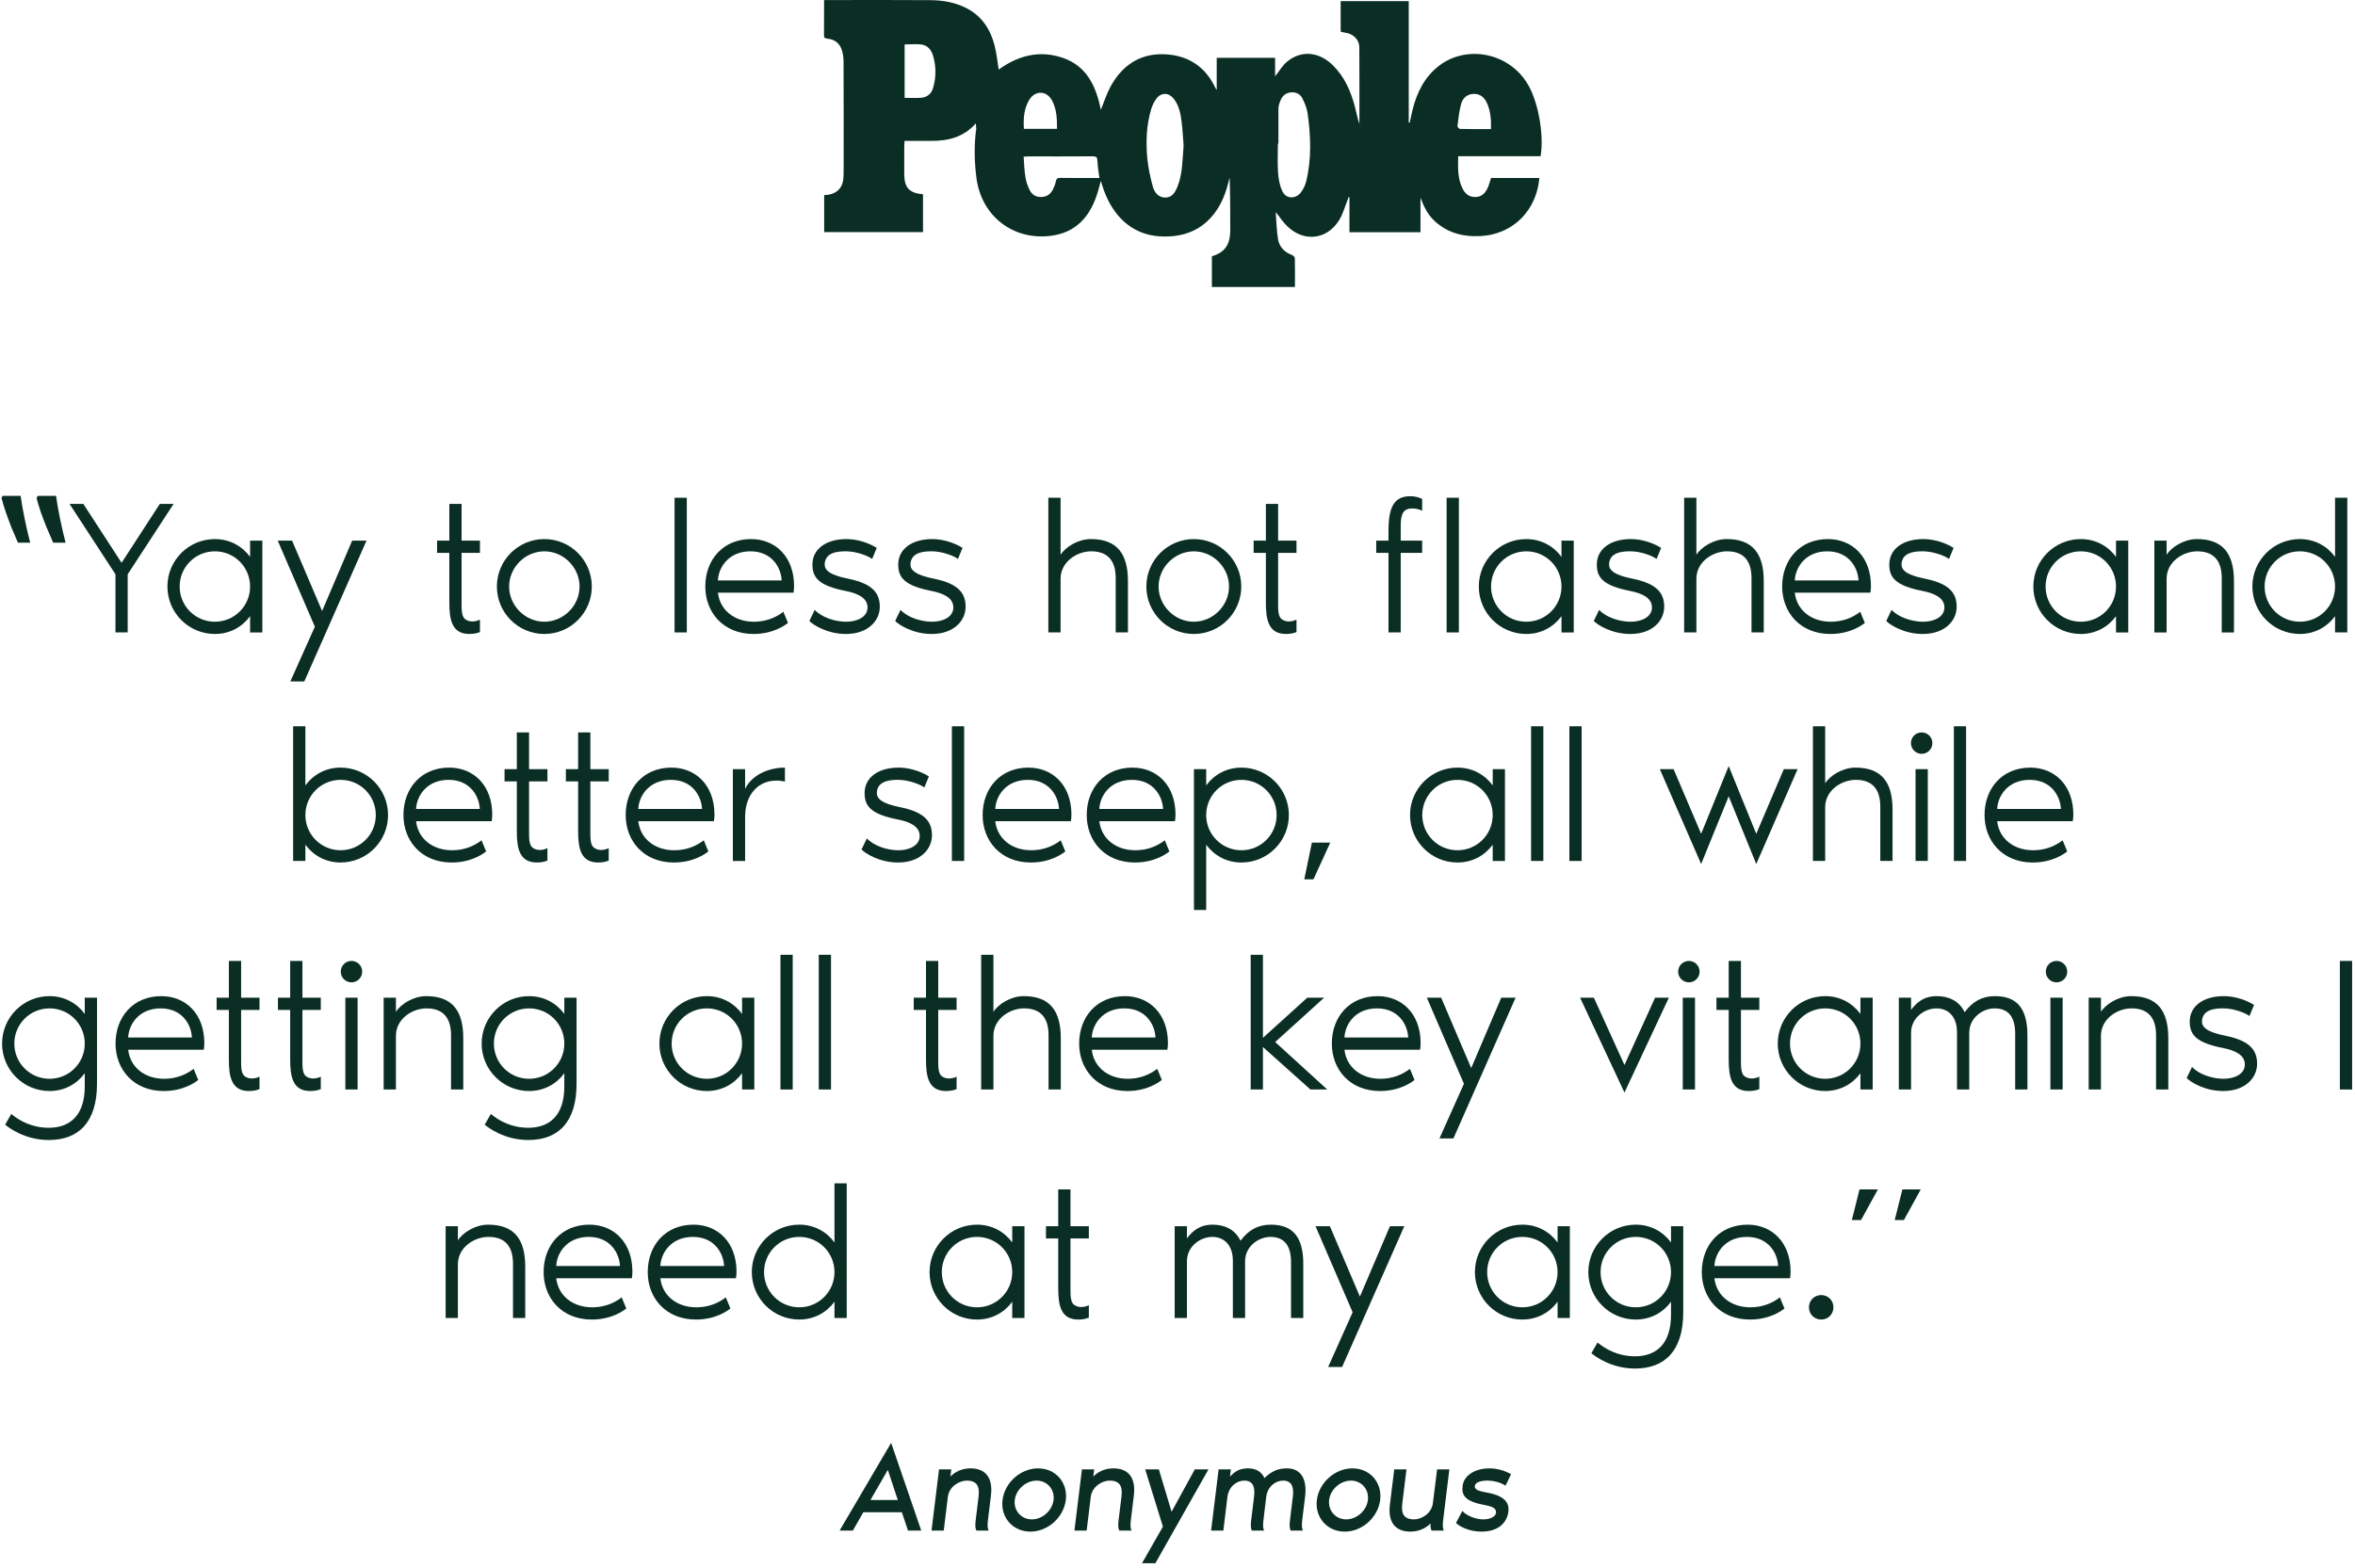 <?xml version="1.0" encoding="utf-8"?>
<svg xmlns="http://www.w3.org/2000/svg" width="443" height="295" viewBox="0 0 443 295" fill="none">
<path d="M183.58 23.212C181.218 25.848 178.333 26.524 175.195 26.507C173.542 26.507 171.888 26.507 170.151 26.507C170.134 26.946 170.1 27.301 170.1 27.656C170.1 29.38 170.083 31.086 170.1 32.81C170.134 35.345 171.028 36.308 173.626 36.561C173.626 38.893 173.626 41.242 173.626 43.675C167.468 43.675 161.277 43.675 155.035 43.675C155.035 41.377 155.035 39.079 155.035 36.713C155.321 36.68 155.608 36.68 155.912 36.629C157.548 36.325 158.527 35.243 158.645 33.57C158.695 32.878 158.695 32.168 158.695 31.458C158.695 24.834 158.712 18.227 158.679 11.603C158.679 10.876 158.577 10.133 158.375 9.457C157.97 8.156 157.025 7.412 155.659 7.277C155.237 7.226 154.984 7.159 155.001 6.652C155.018 4.489 155.018 2.326 155.018 0.011C155.355 0.011 155.642 0.011 155.946 0.011C162.306 0.011 168.649 -0.023 175.009 0.028C177.405 0.045 179.75 0.45 181.926 1.599C185.284 3.391 186.751 6.415 187.393 9.964C187.578 10.978 187.696 11.992 187.865 13.09C191.577 10.403 195.592 9.406 199.911 10.876C204.449 12.431 206.187 16.233 207.081 20.66C207.671 19.19 208.127 17.788 208.802 16.486C210.893 12.515 214.183 10.133 218.705 10.2C223.091 10.268 226.583 12.262 228.557 16.402C228.608 16.52 228.692 16.622 228.878 16.943C228.878 14.78 228.878 12.87 228.878 10.876C232.556 10.876 236.166 10.876 239.861 10.876C239.861 12.11 239.861 13.327 239.861 14.357C240.586 13.462 241.227 12.33 242.155 11.569C244.821 9.389 248.178 9.727 250.793 12.347C252.969 14.526 254.133 17.247 254.892 20.17C255.162 21.218 255.365 22.282 255.719 23.313C255.719 18.514 255.736 13.698 255.702 8.899C255.702 7.649 254.808 6.601 253.576 6.263C253.155 6.145 252.699 6.094 252.227 5.993C252.21 5.824 252.193 5.655 252.193 5.503C252.193 3.762 252.193 2.022 252.193 0.214C256.461 0.214 260.679 0.214 264.998 0.214C264.998 7.852 264.998 15.456 264.998 23.06C265.065 23.06 265.116 23.077 265.183 23.077C265.352 22.316 265.504 21.539 265.69 20.779C266.499 17.45 267.95 14.476 270.734 12.347C275.947 8.359 284.231 9.846 287.689 16.385C289.444 19.697 290.456 25.561 289.798 29.397C284.669 29.397 279.524 29.397 274.294 29.397C274.26 31.543 274.176 33.553 275.103 35.446C275.593 36.443 276.318 37.085 277.533 37.068C278.731 37.051 279.372 36.342 279.827 35.395C280.114 34.787 280.266 34.145 280.485 33.486C283.471 33.486 286.441 33.486 289.562 33.486C289.494 34.01 289.46 34.5 289.359 34.973C288.279 40.397 284.045 44.115 278.545 44.419C275.12 44.605 272.016 43.777 269.536 41.259C268.406 40.11 267.782 38.691 267.208 37.203C267.208 39.349 267.208 41.495 267.208 43.692C262.737 43.692 258.334 43.692 253.846 43.692C253.846 41.479 253.846 39.299 253.846 37.119C253.796 37.102 253.728 37.102 253.678 37.085C253.627 37.237 253.576 37.389 253.526 37.541C252.986 38.859 252.632 40.296 251.872 41.479C249.561 45.145 245.242 45.585 242.138 42.56C241.345 41.8 240.738 40.837 239.979 39.907C240.114 41.614 240.13 43.354 240.417 45.027C240.653 46.464 241.632 47.461 243.032 47.984C243.268 48.069 243.572 48.356 243.572 48.559C243.623 50.35 243.589 52.158 243.589 54C238.359 54 233.197 54 227.967 54C227.967 52.09 227.967 50.164 227.967 48.221C230.733 47.427 231.425 45.602 231.425 43.27C231.425 40.008 231.425 36.73 231.307 33.435C231.24 33.689 231.155 33.925 231.105 34.179C230.598 36.274 229.839 38.268 228.54 40.008C226.027 43.405 222.551 44.655 218.435 44.486C212.597 44.25 208.953 40.161 207.334 34.855C207.266 34.635 207.199 34.432 207.081 34.044C206.794 35.074 206.575 35.987 206.271 36.849C204.871 40.955 202.256 43.743 197.819 44.351C190.598 45.348 184.558 40.634 183.664 33.385C183.276 30.309 183.226 27.234 183.647 24.141C183.614 23.955 183.58 23.702 183.58 23.212ZM222.652 27.386C222.534 25.966 222.467 24.445 222.281 22.942C222.079 21.387 221.792 19.815 220.763 18.548C219.835 17.399 218.435 17.365 217.541 18.548C217.119 19.123 216.781 19.799 216.562 20.491C215.651 23.533 215.533 26.659 215.82 29.768C215.988 31.576 216.376 33.368 216.866 35.125C217.169 36.223 217.929 37.203 219.244 37.17C220.527 37.153 221.083 36.139 221.505 35.091C222.484 32.641 222.416 30.039 222.652 27.386ZM240.485 27.031C240.451 27.031 240.417 27.031 240.384 27.031C240.384 28.856 240.282 30.698 240.417 32.506C240.502 33.706 240.738 34.99 241.261 36.054C241.969 37.474 243.791 37.474 244.736 36.173C245.158 35.598 245.512 34.905 245.681 34.229C246.744 29.971 246.575 25.662 245.985 21.37C245.85 20.39 245.445 19.427 245.006 18.531C244.601 17.703 243.808 17.298 242.83 17.382C241.851 17.483 241.227 18.024 240.873 18.903C240.67 19.393 240.502 19.934 240.485 20.441C240.468 22.637 240.485 24.834 240.485 27.031ZM206.811 33.486C206.659 32.354 206.473 31.34 206.44 30.309C206.423 29.616 206.237 29.397 205.529 29.413C201.513 29.447 197.498 29.43 193.483 29.43C193.213 29.43 192.943 29.464 192.555 29.481C192.656 30.833 192.69 32.1 192.892 33.334C193.027 34.145 193.297 34.973 193.668 35.716C194.09 36.595 194.816 37.102 195.895 37.068C196.925 37.034 197.599 36.544 198.038 35.7C198.291 35.209 198.51 34.669 198.612 34.128C198.713 33.604 198.949 33.469 199.455 33.469C201.176 33.503 202.88 33.486 204.601 33.486C205.309 33.486 206.018 33.486 206.811 33.486ZM170.168 8.359C170.168 11.755 170.168 15.067 170.168 18.413C171.23 18.413 172.243 18.464 173.255 18.396C174.352 18.311 175.178 17.703 175.499 16.622C176.106 14.577 176.123 12.515 175.516 10.471C175.195 9.389 174.503 8.528 173.322 8.376C172.293 8.257 171.247 8.359 170.168 8.359ZM198.831 24.243C198.848 22.367 198.78 20.559 197.903 18.92C196.908 17.044 194.765 16.943 193.635 18.751C192.606 20.424 192.488 22.282 192.606 24.243C194.698 24.243 196.705 24.243 198.831 24.243ZM280.468 24.293C280.519 22.519 280.401 20.914 279.709 19.393C279.237 18.345 278.444 17.636 277.246 17.669C276.031 17.686 275.171 18.413 274.867 19.511C274.479 20.88 274.344 22.316 274.159 23.719C274.142 23.888 274.479 24.26 274.665 24.26C276.571 24.293 278.478 24.293 280.468 24.293Z" fill="#0B2E24"/>
<path d="M279.979 280.897C283.291 281.545 283.915 282.985 283.747 284.401C283.459 286.681 281.683 288.193 278.683 288.193C276.139 288.193 274.363 287.065 273.883 286.561L275.083 284.305C275.875 285.217 277.603 285.865 278.899 285.889C280.363 285.913 281.323 285.361 281.419 284.665C281.515 283.801 280.723 283.465 279.331 283.201C275.659 282.529 274.891 281.425 275.131 279.577C275.371 277.657 277.387 276.289 280.219 276.289C281.251 276.289 282.787 276.553 284.251 277.393L283.195 279.553C282.715 279.169 281.347 278.617 279.931 278.593C278.803 278.569 277.531 278.809 277.435 279.601C277.315 280.465 278.659 280.633 279.979 280.897Z" fill="#0B2E24"/>
<path d="M271.607 288H269.303C269.111 287.64 269.063 287.16 269.111 286.656C268.343 287.424 267.071 288.192 265.295 288.192C262.559 288.192 261.023 286.512 261.455 283.104L262.271 276.48H264.575L263.783 282.912C263.543 284.76 264.047 285.888 266.015 285.888C267.407 285.888 269.303 284.784 269.543 282.816L270.335 276.48H272.639L271.511 285.696C271.415 286.464 271.295 287.424 271.607 288Z" fill="#0B2E24"/>
<path d="M254.414 276.289C257.702 276.289 260.03 278.953 259.622 282.241C259.214 285.529 256.238 288.193 252.95 288.193C249.662 288.193 247.31 285.529 247.718 282.241C248.126 278.953 251.126 276.289 254.414 276.289ZM253.238 285.889C255.23 285.889 257.078 284.233 257.318 282.241C257.558 280.249 256.118 278.593 254.126 278.593C252.134 278.593 250.262 280.249 250.022 282.241C249.782 284.233 251.246 285.889 253.238 285.889Z" fill="#0B2E24"/>
<path d="M245.004 285.697C244.908 286.465 244.788 287.425 245.1 288.001H242.796C242.484 287.425 242.604 286.465 242.7 285.697L243.204 281.569C243.42 279.721 242.94 278.593 241.356 278.593C239.964 278.593 238.428 279.697 238.188 281.665L237.708 285.697C237.612 286.465 237.492 287.425 237.804 288.001H235.5C235.188 287.425 235.308 286.465 235.404 285.697L235.908 281.569C236.124 279.721 235.644 278.593 234.06 278.593C232.668 278.593 231.132 279.697 230.892 281.665L230.124 288.001H227.82L229.236 276.481H231.54L231.372 277.825C232.14 277.057 232.98 276.289 234.78 276.289C236.268 276.289 237.3 276.913 237.852 278.113C239.244 276.793 240.444 276.289 242.076 276.289C244.62 276.289 245.916 278.161 245.508 281.569L245.004 285.697Z" fill="#0B2E24"/>
<path d="M224.756 276.48H227.324L217.34 294.144H214.82L218.756 287.256L215.42 276.48H217.988L220.388 284.448L224.756 276.48Z" fill="#0B2E24"/>
<path d="M212.765 285.697C212.669 286.465 212.549 287.425 212.861 288.001H210.557C210.245 287.425 210.365 286.465 210.461 285.697L210.965 281.569C211.181 279.721 210.701 278.593 208.733 278.593C207.341 278.593 205.421 279.697 205.181 281.665L204.413 288.001H202.109L203.525 276.481H205.829L205.661 277.825C206.429 277.057 207.653 276.289 209.453 276.289C212.189 276.289 213.701 277.969 213.293 281.377L212.765 285.697Z" fill="#0B2E24"/>
<path d="M195.281 276.289C198.569 276.289 200.897 278.953 200.489 282.241C200.081 285.529 197.105 288.193 193.817 288.193C190.529 288.193 188.177 285.529 188.585 282.241C188.993 278.953 191.993 276.289 195.281 276.289ZM194.105 285.889C196.097 285.889 197.945 284.233 198.185 282.241C198.425 280.249 196.985 278.593 194.993 278.593C193.001 278.593 191.129 280.249 190.889 282.241C190.649 284.233 192.113 285.889 194.105 285.889Z" fill="#0B2E24"/>
<path d="M185.883 285.697C185.787 286.465 185.667 287.425 185.979 288.001H183.675C183.363 287.425 183.483 286.465 183.579 285.697L184.083 281.569C184.299 279.721 183.819 278.593 181.851 278.593C180.459 278.593 178.539 279.697 178.299 281.665L177.531 288.001H175.227L176.643 276.481H178.947L178.779 277.825C179.547 277.057 180.771 276.289 182.571 276.289C185.307 276.289 186.819 277.969 186.411 281.377L185.883 285.697Z" fill="#0B2E24"/>
<path d="M170.802 288L169.65 284.544H162.402L160.434 288H157.938L167.634 271.488L173.298 288H170.802ZM163.746 282.24H168.882L167.01 276.576L163.746 282.24Z" fill="#0B2E24"/>
<path d="M348.352 229.569L349.792 223.809H353.248L350.08 229.569H348.352ZM356.416 229.569L357.856 223.809H361.312L358.144 229.569H356.416Z" fill="#0B2E24"/>
<path d="M342.585 248.29C341.289 248.29 340.281 247.282 340.281 245.986C340.281 244.69 341.289 243.682 342.585 243.682C343.881 243.682 344.889 244.69 344.889 245.986C344.889 247.282 343.881 248.29 342.585 248.29Z" fill="#0B2E24"/>
<path d="M336.829 239.29C336.829 239.65 336.793 240.118 336.721 240.514H322.501C322.861 243.79 325.597 245.986 329.269 245.986C331.501 245.986 333.373 245.23 334.813 244.114L335.677 246.202C335.209 246.598 332.941 248.29 329.197 248.29C323.509 248.29 320.125 244.222 320.125 239.362C320.125 234.358 323.437 230.434 328.729 230.434C333.301 230.434 336.829 233.746 336.829 239.29ZM322.501 238.21H334.489C334.381 235.834 332.689 232.738 328.621 232.738C324.517 232.738 322.609 235.762 322.501 238.21Z" fill="#0B2E24"/>
<path d="M314.333 230.722H316.637V246.922C316.637 254.122 313.217 257.506 307.565 257.506C303.101 257.506 300.113 255.238 299.357 254.626L300.509 252.61C302.057 253.87 304.361 255.202 307.565 255.202C311.597 255.202 314.333 252.826 314.333 247.426V244.942C312.857 246.958 310.517 248.29 307.709 248.29C302.777 248.29 298.781 244.294 298.781 239.362C298.781 234.43 302.777 230.434 307.709 230.434C310.517 230.434 312.857 231.766 314.333 233.782V230.722ZM307.709 245.986C311.381 245.986 314.333 243.034 314.333 239.362C314.333 235.69 311.381 232.738 307.709 232.738C304.037 232.738 301.085 235.69 301.085 239.362C301.085 243.034 304.037 245.986 307.709 245.986Z" fill="#0B2E24"/>
<path d="M292.997 230.722H295.301V248.002H292.997V244.942C291.521 246.958 289.181 248.29 286.373 248.29C281.441 248.29 277.445 244.294 277.445 239.362C277.445 234.43 281.441 230.434 286.373 230.434C289.181 230.434 291.521 231.766 292.997 233.782V230.722ZM286.373 245.986C290.045 245.986 292.997 243.034 292.997 239.362C292.997 235.69 290.045 232.738 286.373 232.738C282.701 232.738 279.749 235.69 279.749 239.362C279.749 243.034 282.701 245.986 286.373 245.986Z" fill="#0B2E24"/>
<path d="M261.465 230.721H264.165L252.465 257.217H249.837L254.445 246.921L247.461 230.721H250.161L255.813 243.969L261.465 230.721Z" fill="#0B2E24"/>
<path d="M239.041 230.434C242.857 230.434 245.161 232.378 245.161 237.778V248.002H242.857V237.49C242.857 234.43 241.633 232.738 238.969 232.738C236.881 232.738 234.217 234.394 234.217 237.346V248.002H231.913V237.202C231.913 234.43 230.401 232.738 228.025 232.738C225.937 232.738 223.273 234.394 223.273 237.346V248.002H220.969V230.722H223.273V233.026C224.137 231.874 225.469 230.434 228.097 230.434C230.329 230.434 232.309 231.298 233.353 233.458C234.829 231.478 236.593 230.434 239.041 230.434Z" fill="#0B2E24"/>
<path d="M199.062 242.349V233.025H196.758V230.721H199.062V223.809H201.366V230.721H204.822V233.025H201.366V242.529C201.366 243.753 201.366 245.013 202.05 245.517C202.878 246.129 204.03 245.985 204.822 245.589V247.929C204.354 248.109 203.814 248.289 202.842 248.289C199.566 248.289 199.062 245.661 199.062 242.349Z" fill="#0B2E24"/>
<path d="M190.411 230.722H192.715V248.002H190.411V244.942C188.935 246.958 186.595 248.29 183.787 248.29C178.855 248.29 174.859 244.294 174.859 239.362C174.859 234.43 178.855 230.434 183.787 230.434C186.595 230.434 188.935 231.766 190.411 233.782V230.722ZM183.787 245.986C187.459 245.986 190.411 243.034 190.411 239.362C190.411 235.69 187.459 232.738 183.787 232.738C180.115 232.738 177.163 235.69 177.163 239.362C177.163 243.034 180.115 245.986 183.787 245.986Z" fill="#0B2E24"/>
<path d="M156.974 222.656H159.278V248H156.974V244.94C155.498 246.956 153.158 248.288 150.35 248.288C145.418 248.288 141.422 244.292 141.422 239.36C141.422 234.428 145.418 230.432 150.35 230.432C153.158 230.432 155.498 231.764 156.974 233.78V222.656ZM150.35 245.984C154.022 245.984 156.974 243.032 156.974 239.36C156.974 235.688 154.022 232.736 150.35 232.736C146.678 232.736 143.726 235.688 143.726 239.36C143.726 243.032 146.678 245.984 150.35 245.984Z" fill="#0B2E24"/>
<path d="M138.548 239.29C138.548 239.65 138.512 240.118 138.44 240.514H124.22C124.58 243.79 127.316 245.986 130.988 245.986C133.22 245.986 135.092 245.23 136.532 244.114L137.396 246.202C136.928 246.598 134.66 248.29 130.916 248.29C125.228 248.29 121.844 244.222 121.844 239.362C121.844 234.358 125.156 230.434 130.448 230.434C135.02 230.434 138.548 233.746 138.548 239.29ZM124.22 238.21H136.208C136.1 235.834 134.408 232.738 130.34 232.738C126.236 232.738 124.328 235.762 124.22 238.21Z" fill="#0B2E24"/>
<path d="M118.962 239.29C118.962 239.65 118.926 240.118 118.854 240.514H104.634C104.994 243.79 107.73 245.986 111.402 245.986C113.634 245.986 115.506 245.23 116.946 244.114L117.81 246.202C117.342 246.598 115.074 248.29 111.33 248.29C105.642 248.29 102.258 244.222 102.258 239.362C102.258 234.358 105.57 230.434 110.862 230.434C115.434 230.434 118.962 233.746 118.962 239.29ZM104.634 238.21H116.622C116.514 235.834 114.822 232.738 110.754 232.738C106.65 232.738 104.742 235.762 104.634 238.21Z" fill="#0B2E24"/>
<path d="M91.82 230.434C96.788 230.434 98.804 233.242 98.804 238.354V248.002H96.5V237.778C96.5 235.006 95.42 232.738 91.892 232.738C89.228 232.738 86.132 234.682 86.132 237.922V248.002H83.828V230.722H86.132V233.386C87.032 231.946 89.408 230.434 91.82 230.434Z" fill="#0B2E24"/>
<path d="M442.46 205.001H440.156V180.809H442.46V205.001Z" fill="#0B2E24"/>
<path d="M418.788 194.922C423.432 195.894 424.584 197.766 424.584 200.178C424.584 202.806 422.352 205.29 418.212 205.29C414.72 205.29 412.056 203.598 411.336 202.842L412.344 200.754C413.604 202.122 416.052 202.95 418.14 202.986C420.156 203.022 422.28 202.194 422.28 200.286C422.28 198.414 420.228 197.622 418.32 197.226C413.1 196.218 411.912 194.706 411.912 192.222C411.912 189.342 414.432 187.434 418.32 187.434C419.76 187.434 421.992 187.83 424.008 189.09L423.144 191.178C422.424 190.602 420.264 189.774 418.356 189.738C416.736 189.702 414.216 189.918 414.216 192.258C414.216 193.914 416.916 194.526 418.788 194.922Z" fill="#0B2E24"/>
<path d="M400.898 187.434C405.866 187.434 407.882 190.242 407.882 195.354V205.002H405.578V194.778C405.578 192.006 404.498 189.738 400.97 189.738C398.306 189.738 395.21 191.682 395.21 194.922V205.002H392.906V187.722H395.21V190.386C396.11 188.946 398.486 187.434 400.898 187.434Z" fill="#0B2E24"/>
<path d="M386.852 184.841C385.736 184.841 384.836 183.941 384.836 182.825C384.836 181.709 385.736 180.809 386.852 180.809C387.968 180.809 388.868 181.709 388.868 182.825C388.868 183.941 387.968 184.841 386.852 184.841ZM385.7 205.001V187.721H388.004V205.001H385.7Z" fill="#0B2E24"/>
<path d="M375.259 187.434C379.075 187.434 381.379 189.378 381.379 194.778V205.002H379.076V194.49C379.076 191.43 377.852 189.738 375.188 189.738C373.099 189.738 370.435 191.394 370.435 194.346V205.002H368.132V194.202C368.132 191.43 366.62 189.738 364.243 189.738C362.155 189.738 359.491 191.394 359.491 194.346V205.002H357.188V187.722H359.491V190.026C360.355 188.874 361.687 187.434 364.315 187.434C366.547 187.434 368.528 188.298 369.572 190.458C371.048 188.478 372.811 187.434 375.259 187.434Z" fill="#0B2E24"/>
<path d="M349.966 187.722H352.27V205.002H349.966V201.942C348.49 203.958 346.15 205.29 343.342 205.29C338.41 205.29 334.414 201.294 334.414 196.362C334.414 191.43 338.41 187.434 343.342 187.434C346.15 187.434 348.49 188.766 349.966 190.782V187.722ZM343.342 202.986C347.014 202.986 349.966 200.034 349.966 196.362C349.966 192.69 347.014 189.738 343.342 189.738C339.67 189.738 336.718 192.69 336.718 196.362C336.718 200.034 339.67 202.986 343.342 202.986Z" fill="#0B2E24"/>
<path d="M325.187 199.349V190.025H322.883V187.721H325.187V180.809H327.491V187.721H330.947V190.025H327.491V199.529C327.491 200.753 327.491 202.013 328.175 202.517C329.003 203.129 330.155 202.985 330.947 202.589V204.929C330.479 205.109 329.939 205.289 328.967 205.289C325.691 205.289 325.187 202.661 325.187 199.349Z" fill="#0B2E24"/>
<path d="M317.696 184.841C316.58 184.841 315.68 183.941 315.68 182.825C315.68 181.709 316.58 180.809 317.696 180.809C318.812 180.809 319.712 181.709 319.712 182.825C319.712 183.941 318.812 184.841 317.696 184.841ZM316.544 205.001V187.721H318.848V205.001H316.544Z" fill="#0B2E24"/>
<path d="M305.579 205.577L297.227 187.721H299.819L305.579 200.393L311.339 187.721H313.931L305.579 205.577Z" fill="#0B2E24"/>
<path d="M282.402 187.721H285.102L273.402 214.217H270.774L275.382 203.921L268.398 187.721H271.098L276.75 200.969L282.402 187.721Z" fill="#0B2E24"/>
<path d="M267.235 196.29C267.235 196.65 267.199 197.118 267.127 197.514H252.907C253.267 200.79 256.003 202.986 259.675 202.986C261.907 202.986 263.779 202.23 265.219 201.114L266.083 203.202C265.615 203.598 263.347 205.29 259.603 205.29C253.915 205.29 250.531 201.222 250.531 196.362C250.531 191.358 253.843 187.434 259.135 187.434C263.707 187.434 267.235 190.746 267.235 196.29ZM252.907 195.21H264.895C264.787 192.834 263.095 189.738 259.027 189.738C254.923 189.738 253.015 192.762 252.907 195.21Z" fill="#0B2E24"/>
<path d="M239.874 196.072L249.666 205H246.498L237.57 197.008V205H235.266V179.656H237.57V195.28L245.922 187.72H249.09L239.874 196.072Z" fill="#0B2E24"/>
<path d="M219.704 196.29C219.704 196.65 219.668 197.118 219.596 197.514H205.376C205.736 200.79 208.472 202.986 212.144 202.986C214.376 202.986 216.248 202.23 217.688 201.114L218.552 203.202C218.084 203.598 215.816 205.29 212.072 205.29C206.384 205.29 203 201.222 203 196.362C203 191.358 206.312 187.434 211.604 187.434C216.176 187.434 219.704 190.746 219.704 196.29ZM205.376 195.21H217.364C217.256 192.834 215.564 189.738 211.496 189.738C207.392 189.738 205.484 192.762 205.376 195.21Z" fill="#0B2E24"/>
<path d="M192.562 187.432C197.53 187.432 199.546 190.24 199.546 195.352V205H197.242V194.776C197.242 192.004 196.162 189.736 192.634 189.736C189.97 189.736 186.874 191.68 186.874 194.92V205H184.57V179.656H186.874V190.384C187.774 188.944 190.15 187.432 192.562 187.432Z" fill="#0B2E24"/>
<path d="M174.187 199.349V190.025H171.883V187.721H174.187V180.809H176.491V187.721H179.947V190.025H176.491V199.529C176.491 200.753 176.491 202.013 177.175 202.517C178.003 203.129 179.155 202.985 179.947 202.589V204.929C179.479 205.109 178.939 205.289 177.967 205.289C174.691 205.289 174.187 202.661 174.187 199.349Z" fill="#0B2E24"/>
<path d="M154.016 179.656H156.32V205H154.016V179.656Z" fill="#0B2E24"/>
<path d="M146.812 179.656H149.117V205H146.812V179.656Z" fill="#0B2E24"/>
<path d="M139.591 187.722H141.895V205.002H139.591V201.942C138.115 203.958 135.775 205.29 132.967 205.29C128.035 205.29 124.039 201.294 124.039 196.362C124.039 191.43 128.035 187.434 132.967 187.434C135.775 187.434 138.115 188.766 139.591 190.782V187.722ZM132.967 202.986C136.639 202.986 139.591 200.034 139.591 196.362C139.591 192.69 136.639 189.738 132.967 189.738C129.295 189.738 126.343 192.69 126.343 196.362C126.343 200.034 129.295 202.986 132.967 202.986Z" fill="#0B2E24"/>
<path d="M106.154 187.722H108.458V203.922C108.458 211.122 105.038 214.506 99.386 214.506C94.922 214.506 91.934 212.238 91.178 211.626L92.33 209.61C93.878 210.87 96.182 212.202 99.386 212.202C103.418 212.202 106.154 209.826 106.154 204.426V201.942C104.678 203.958 102.338 205.29 99.53 205.29C94.598 205.29 90.602 201.294 90.602 196.362C90.602 191.43 94.598 187.434 99.53 187.434C102.338 187.434 104.678 188.766 106.154 190.782V187.722ZM99.53 202.986C103.202 202.986 106.154 200.034 106.154 196.362C106.154 192.69 103.202 189.738 99.53 189.738C95.858 189.738 92.906 192.69 92.906 196.362C92.906 200.034 95.858 202.986 99.53 202.986Z" fill="#0B2E24"/>
<path d="M80.164 187.434C85.132 187.434 87.148 190.242 87.148 195.354V205.002H84.844V194.778C84.844 192.006 83.764 189.738 80.236 189.738C77.572 189.738 74.476 191.682 74.476 194.922V205.002H72.172V187.722H74.476V190.386C75.376 188.946 77.752 187.434 80.164 187.434Z" fill="#0B2E24"/>
<path d="M66.118 184.841C65.002 184.841 64.102 183.941 64.102 182.825C64.102 181.709 65.002 180.809 66.118 180.809C67.234 180.809 68.134 181.709 68.134 182.825C68.134 183.941 67.234 184.841 66.118 184.841ZM64.966 205.001V187.721H67.27V205.001H64.966Z" fill="#0B2E24"/>
<path d="M54.585 199.349V190.025H52.281V187.721H54.585V180.809H56.889V187.721H60.345V190.025H56.889V199.529C56.889 200.753 56.889 202.013 57.573 202.517C58.401 203.129 59.553 202.985 60.345 202.589V204.929C59.877 205.109 59.337 205.289 58.365 205.289C55.089 205.289 54.585 202.661 54.585 199.349Z" fill="#0B2E24"/>
<path d="M43.054 199.349V190.025H40.75V187.721H43.054V180.809H45.358V187.721H48.814V190.025H45.358V199.529C45.358 200.753 45.358 202.013 46.042 202.517C46.87 203.129 48.022 202.985 48.814 202.589V204.929C48.346 205.109 47.806 205.289 46.834 205.289C43.558 205.289 43.054 202.661 43.054 199.349Z" fill="#0B2E24"/>
<path d="M38.438 196.29C38.438 196.65 38.402 197.118 38.33 197.514H24.11C24.47 200.79 27.206 202.986 30.878 202.986C33.11 202.986 34.982 202.23 36.422 201.114L37.286 203.202C36.818 203.598 34.55 205.29 30.806 205.29C25.118 205.29 21.734 201.222 21.734 196.362C21.734 191.358 25.046 187.434 30.338 187.434C34.91 187.434 38.438 190.746 38.438 196.29ZM24.11 195.21H36.098C35.99 192.834 34.298 189.738 30.23 189.738C26.126 189.738 24.218 192.762 24.11 195.21Z" fill="#0B2E24"/>
<path d="M15.943 187.722H18.247V203.922C18.247 211.122 14.827 214.506 9.175 214.506C4.711 214.506 1.723 212.238 0.967 211.626L2.119 209.61C3.667 210.87 5.971 212.202 9.175 212.202C13.207 212.202 15.943 209.826 15.943 204.426V201.942C14.467 203.958 12.127 205.29 9.319 205.29C4.387 205.29 0.391 201.294 0.391 196.362C0.391 191.43 4.387 187.434 9.319 187.434C12.127 187.434 14.467 188.766 15.943 190.782V187.722ZM9.319 202.986C12.991 202.986 15.943 200.034 15.943 196.362C15.943 192.69 12.991 189.738 9.319 189.738C5.647 189.738 2.695 192.69 2.695 196.362C2.695 200.034 5.647 202.986 9.319 202.986Z" fill="#0B2E24"/>
<path d="M390.017 153.29C390.017 153.65 389.981 154.118 389.909 154.514H375.689C376.049 157.79 378.785 159.986 382.457 159.986C384.689 159.986 386.56 159.23 388 158.114L388.865 160.202C388.397 160.598 386.128 162.29 382.384 162.29C376.696 162.29 373.312 158.222 373.312 153.362C373.312 148.358 376.625 144.434 381.917 144.434C386.489 144.434 390.017 147.746 390.017 153.29ZM375.689 152.21H387.676C387.568 149.834 385.877 146.738 381.809 146.738C377.705 146.738 375.797 149.762 375.689 152.21Z" fill="#0B2E24"/>
<path d="M367.539 136.656H369.843V162H367.539V136.656Z" fill="#0B2E24"/>
<path d="M361.485 141.841C360.369 141.841 359.469 140.941 359.469 139.825C359.469 138.709 360.369 137.809 361.485 137.809C362.601 137.809 363.501 138.709 363.501 139.825C363.501 140.941 362.601 141.841 361.485 141.841ZM360.333 162.001V144.721H362.637V162.001H360.333Z" fill="#0B2E24"/>
<path d="M349.023 144.432C353.991 144.432 356.007 147.24 356.007 152.352V162H353.703V151.776C353.703 149.004 352.623 146.736 349.095 146.736C346.431 146.736 343.335 148.68 343.335 151.92V162H341.031V136.656H343.335V147.384C344.235 145.944 346.611 144.432 349.023 144.432Z" fill="#0B2E24"/>
<path d="M335.555 144.721H338.147L330.371 162.577L325.187 149.833L320.003 162.577L312.227 144.721H314.819L320.003 156.889L325.187 144.145L330.371 156.889L335.555 144.721Z" fill="#0B2E24"/>
<path d="M295.219 136.656H297.523V162H295.219V136.656Z" fill="#0B2E24"/>
<path d="M288.016 136.656H290.32V162H288.016V136.656Z" fill="#0B2E24"/>
<path d="M280.794 144.722H283.098V162.002H280.794V158.942C279.318 160.958 276.978 162.29 274.17 162.29C269.238 162.29 265.242 158.294 265.242 153.362C265.242 148.43 269.238 144.434 274.17 144.434C276.978 144.434 279.318 145.766 280.794 147.782V144.722ZM274.17 159.986C277.842 159.986 280.794 157.034 280.794 153.362C280.794 149.69 277.842 146.738 274.17 146.738C270.498 146.738 267.546 149.69 267.546 153.362C267.546 157.034 270.498 159.986 274.17 159.986Z" fill="#0B2E24"/>
<path d="M245.344 165.457L246.784 158.545H250.24L247.072 165.457H245.344Z" fill="#0B2E24"/>
<path d="M226.898 144.722V147.782C228.374 145.766 230.714 144.434 233.522 144.434C238.454 144.434 242.45 148.43 242.45 153.362C242.45 158.294 238.454 162.29 233.522 162.29C230.714 162.29 228.374 160.958 226.898 158.942V171.218H224.594V144.722H226.898ZM233.522 159.986C237.194 159.986 240.146 157.034 240.146 153.362C240.146 149.69 237.194 146.738 233.522 146.738C229.85 146.738 226.898 149.69 226.898 153.362C226.898 157.034 229.85 159.986 233.522 159.986Z" fill="#0B2E24"/>
<path d="M221.126 153.29C221.126 153.65 221.09 154.118 221.018 154.514H206.798C207.158 157.79 209.894 159.986 213.566 159.986C215.798 159.986 217.67 159.23 219.11 158.114L219.974 160.202C219.506 160.598 217.238 162.29 213.494 162.29C207.806 162.29 204.422 158.222 204.422 153.362C204.422 148.358 207.734 144.434 213.026 144.434C217.598 144.434 221.126 147.746 221.126 153.29ZM206.798 152.21H218.786C218.678 149.834 216.986 146.738 212.918 146.738C208.814 146.738 206.906 149.762 206.798 152.21Z" fill="#0B2E24"/>
<path d="M201.548 153.29C201.548 153.65 201.512 154.118 201.44 154.514H187.22C187.58 157.79 190.316 159.986 193.988 159.986C196.22 159.986 198.092 159.23 199.532 158.114L200.396 160.202C199.928 160.598 197.66 162.29 193.916 162.29C188.228 162.29 184.844 158.222 184.844 153.362C184.844 148.358 188.156 144.434 193.448 144.434C198.02 144.434 201.548 147.746 201.548 153.29ZM187.22 152.21H199.208C199.1 149.834 197.408 146.738 193.34 146.738C189.236 146.738 187.328 149.762 187.22 152.21Z" fill="#0B2E24"/>
<path d="M179.062 136.656H181.367V162H179.062V136.656Z" fill="#0B2E24"/>
<path d="M169.514 151.922C174.158 152.894 175.311 154.766 175.311 157.178C175.311 159.806 173.078 162.29 168.938 162.29C165.446 162.29 162.782 160.598 162.062 159.842L163.07 157.754C164.33 159.122 166.779 159.95 168.867 159.986C170.883 160.022 173.007 159.194 173.007 157.286C173.007 155.414 170.954 154.622 169.046 154.226C163.826 153.218 162.639 151.706 162.639 149.222C162.639 146.342 165.158 144.434 169.046 144.434C170.486 144.434 172.718 144.83 174.734 146.09L173.87 148.178C173.15 147.602 170.991 146.774 169.083 146.738C167.463 146.702 164.943 146.918 164.943 149.258C164.943 150.914 167.642 151.526 169.514 151.922Z" fill="#0B2E24"/>
<path d="M140.163 148.43C141.351 145.946 144.411 144.434 147.651 144.434V147.062C146.895 146.882 145.491 146.702 144.051 147.206C141.819 147.998 140.163 150.266 140.163 153.722V162.002H137.859V144.722H140.163V148.43Z" fill="#0B2E24"/>
<path d="M134.399 153.29C134.399 153.65 134.363 154.118 134.291 154.514H120.071C120.431 157.79 123.167 159.986 126.839 159.986C129.071 159.986 130.943 159.23 132.383 158.114L133.247 160.202C132.779 160.598 130.511 162.29 126.767 162.29C121.079 162.29 117.695 158.222 117.695 153.362C117.695 148.358 121.007 144.434 126.299 144.434C130.871 144.434 134.399 147.746 134.399 153.29ZM120.071 152.21H132.059C131.951 149.834 130.259 146.738 126.191 146.738C122.087 146.738 120.179 149.762 120.071 152.21Z" fill="#0B2E24"/>
<path d="M108.749 156.349V147.025H106.445V144.721H108.749V137.809H111.053V144.721H114.509V147.025H111.053V156.529C111.053 157.753 111.053 159.013 111.737 159.517C112.565 160.129 113.717 159.985 114.509 159.589V161.929C114.041 162.109 113.501 162.289 112.529 162.289C109.253 162.289 108.749 159.661 108.749 156.349Z" fill="#0B2E24"/>
<path d="M97.218 156.349V147.025H94.914V144.721H97.218V137.809H99.522V144.721H102.978V147.025H99.522V156.529C99.522 157.753 99.522 159.013 100.206 159.517C101.034 160.129 102.186 159.985 102.978 159.589V161.929C102.51 162.109 101.97 162.289 100.998 162.289C97.722 162.289 97.218 159.661 97.218 156.349Z" fill="#0B2E24"/>
<path d="M92.595 153.29C92.595 153.65 92.559 154.118 92.487 154.514H78.267C78.627 157.79 81.363 159.986 85.035 159.986C87.267 159.986 89.139 159.23 90.579 158.114L91.443 160.202C90.975 160.598 88.707 162.29 84.963 162.29C79.275 162.29 75.891 158.222 75.891 153.362C75.891 148.358 79.203 144.434 84.495 144.434C89.067 144.434 92.595 147.746 92.595 153.29ZM78.267 152.21H90.255C90.147 149.834 88.455 146.738 84.387 146.738C80.283 146.738 78.375 149.762 78.267 152.21Z" fill="#0B2E24"/>
<path d="M57.445 136.656V147.78C58.921 145.764 61.261 144.432 64.069 144.432C69.001 144.432 72.997 148.428 72.997 153.36C72.997 158.292 69.001 162.288 64.069 162.288C61.261 162.288 58.921 160.956 57.445 158.94V162H55.141V136.656H57.445ZM64.069 159.984C67.741 159.984 70.693 157.032 70.693 153.36C70.693 149.688 67.741 146.736 64.069 146.736C60.397 146.736 57.445 149.688 57.445 153.36C57.445 157.032 60.397 159.984 64.069 159.984Z" fill="#0B2E24"/>
<path d="M439.247 93.656H441.551V119H439.247V115.94C437.771 117.956 435.431 119.288 432.623 119.288C427.691 119.288 423.695 115.292 423.695 110.36C423.695 105.428 427.691 101.432 432.623 101.432C435.431 101.432 437.771 102.764 439.247 104.78V93.656ZM432.623 116.984C436.295 116.984 439.247 114.032 439.247 110.36C439.247 106.688 436.295 103.736 432.623 103.736C428.951 103.736 425.999 106.688 425.999 110.36C425.999 114.032 428.951 116.984 432.623 116.984Z" fill="#0B2E24"/>
<path d="M413.25 101.434C418.218 101.434 420.234 104.242 420.234 109.354V119.002H417.93V108.778C417.93 106.006 416.85 103.738 413.322 103.738C410.658 103.738 407.562 105.682 407.562 108.922V119.002H405.258V101.722H407.562V104.386C408.462 102.946 410.838 101.434 413.25 101.434Z" fill="#0B2E24"/>
<path d="M398.044 101.722H400.348V119.002H398.044V115.942C396.568 117.958 394.228 119.29 391.42 119.29C386.488 119.29 382.492 115.294 382.492 110.362C382.492 105.43 386.488 101.434 391.42 101.434C394.228 101.434 396.568 102.766 398.044 104.782V101.722ZM391.42 116.986C395.092 116.986 398.044 114.034 398.044 110.362C398.044 106.69 395.092 103.738 391.42 103.738C387.748 103.738 384.796 106.69 384.796 110.362C384.796 114.034 387.748 116.986 391.42 116.986Z" fill="#0B2E24"/>
<path d="M362.272 108.922C366.916 109.894 368.068 111.766 368.068 114.178C368.068 116.806 365.836 119.29 361.696 119.29C358.204 119.29 355.54 117.598 354.82 116.842L355.828 114.754C357.088 116.122 359.536 116.95 361.624 116.986C363.64 117.022 365.764 116.194 365.764 114.286C365.764 112.414 363.712 111.622 361.804 111.226C356.584 110.218 355.396 108.706 355.396 106.222C355.396 103.342 357.916 101.434 361.804 101.434C363.244 101.434 365.476 101.83 367.492 103.09L366.628 105.178C365.908 104.602 363.748 103.774 361.84 103.738C360.22 103.702 357.7 103.918 357.7 106.258C357.7 107.914 360.4 108.526 362.272 108.922Z" fill="#0B2E24"/>
<path d="M351.946 110.29C351.946 110.65 351.91 111.118 351.838 111.514H337.618C337.978 114.79 340.714 116.986 344.386 116.986C346.618 116.986 348.49 116.23 349.93 115.114L350.794 117.202C350.326 117.598 348.058 119.29 344.314 119.29C338.626 119.29 335.242 115.222 335.242 110.362C335.242 105.358 338.554 101.434 343.846 101.434C348.418 101.434 351.946 104.746 351.946 110.29ZM337.618 109.21H349.606C349.498 106.834 347.806 103.738 343.738 103.738C339.634 103.738 337.726 106.762 337.618 109.21Z" fill="#0B2E24"/>
<path d="M324.797 101.432C329.765 101.432 331.781 104.24 331.781 109.352V119H329.477V108.776C329.477 106.004 328.397 103.736 324.869 103.736C322.205 103.736 319.109 105.68 319.109 108.92V119H316.805V93.656H319.109V104.384C320.009 102.944 322.385 101.432 324.797 101.432Z" fill="#0B2E24"/>
<path d="M307.257 108.922C311.901 109.894 313.053 111.766 313.053 114.178C313.053 116.806 310.821 119.29 306.681 119.29C303.189 119.29 300.525 117.598 299.805 116.842L300.813 114.754C302.073 116.122 304.521 116.95 306.609 116.986C308.625 117.022 310.749 116.194 310.749 114.286C310.749 112.414 308.697 111.622 306.789 111.226C301.569 110.218 300.381 108.706 300.381 106.222C300.381 103.342 302.901 101.434 306.789 101.434C308.229 101.434 310.461 101.83 312.477 103.09L311.613 105.178C310.893 104.602 308.733 103.774 306.825 103.738C305.205 103.702 302.685 103.918 302.685 106.258C302.685 107.914 305.385 108.526 307.257 108.922Z" fill="#0B2E24"/>
<path d="M293.732 101.722H296.036V119.002H293.732V115.942C292.256 117.958 289.916 119.29 287.108 119.29C282.176 119.29 278.18 115.294 278.18 110.362C278.18 105.43 282.176 101.434 287.108 101.434C289.916 101.434 292.256 102.766 293.732 104.782V101.722ZM287.108 116.986C290.78 116.986 293.732 114.034 293.732 110.362C293.732 106.69 290.78 103.738 287.108 103.738C283.436 103.738 280.484 106.69 280.484 110.362C280.484 114.034 283.436 116.986 287.108 116.986Z" fill="#0B2E24"/>
<path d="M272.125 93.656H274.429V119H272.125V93.656Z" fill="#0B2E24"/>
<path d="M258.883 101.721H261.187V99.921C261.187 95.421 262.231 93.369 265.291 93.369C266.155 93.369 266.803 93.549 267.523 93.873V96.105C267.019 95.853 266.443 95.673 265.651 95.673C264.103 95.673 263.491 96.537 263.491 98.877V101.721H267.523V104.025H263.491V119.001H261.187V104.025H258.883V101.721Z" fill="#0B2E24"/>
<path d="M238.124 113.349V104.025H235.82V101.721H238.124V94.809H240.428V101.721H243.884V104.025H240.428V113.529C240.428 114.753 240.428 116.013 241.112 116.517C241.94 117.129 243.092 116.985 243.884 116.589V118.929C243.416 119.109 242.876 119.289 241.904 119.289C238.628 119.289 238.124 116.661 238.124 113.349Z" fill="#0B2E24"/>
<path d="M224.569 101.434C229.501 101.434 233.497 105.43 233.497 110.362C233.497 115.294 229.501 119.29 224.569 119.29C219.637 119.29 215.641 115.294 215.641 110.362C215.641 105.43 219.637 101.434 224.569 101.434ZM224.569 116.986C228.169 116.986 231.193 113.962 231.193 110.362C231.193 106.762 228.169 103.738 224.569 103.738C220.969 103.738 217.945 106.762 217.945 110.362C217.945 113.962 220.969 116.986 224.569 116.986Z" fill="#0B2E24"/>
<path d="M205.195 101.432C210.163 101.432 212.179 104.24 212.179 109.352V119H209.875V108.776C209.875 106.004 208.795 103.736 205.267 103.736C202.603 103.736 199.507 105.68 199.507 108.92V119H197.203V93.656H199.507V104.384C200.407 102.944 202.783 101.432 205.195 101.432Z" fill="#0B2E24"/>
<path d="M175.843 108.922C180.487 109.894 181.639 111.766 181.639 114.178C181.639 116.806 179.407 119.29 175.267 119.29C171.775 119.29 169.111 117.598 168.391 116.842L169.399 114.754C170.659 116.122 173.107 116.95 175.195 116.986C177.211 117.022 179.335 116.194 179.335 114.286C179.335 112.414 177.283 111.622 175.375 111.226C170.155 110.218 168.967 108.706 168.967 106.222C168.967 103.342 171.487 101.434 175.375 101.434C176.815 101.434 179.047 101.83 181.063 103.09L180.199 105.178C179.479 104.602 177.319 103.774 175.411 103.738C173.791 103.702 171.271 103.918 171.271 106.258C171.271 107.914 173.971 108.526 175.843 108.922Z" fill="#0B2E24"/>
<path d="M159.702 108.922C164.346 109.894 165.498 111.766 165.498 114.178C165.498 116.806 163.266 119.29 159.126 119.29C155.634 119.29 152.97 117.598 152.25 116.842L153.258 114.754C154.518 116.122 156.966 116.95 159.054 116.986C161.07 117.022 163.194 116.194 163.194 114.286C163.194 112.414 161.142 111.622 159.234 111.226C154.014 110.218 152.826 108.706 152.826 106.222C152.826 103.342 155.346 101.434 159.234 101.434C160.674 101.434 162.906 101.83 164.922 103.09L164.058 105.178C163.338 104.602 161.178 103.774 159.27 103.738C157.65 103.702 155.13 103.918 155.13 106.258C155.13 107.914 157.83 108.526 159.702 108.922Z" fill="#0B2E24"/>
<path d="M149.376 110.29C149.376 110.65 149.34 111.118 149.268 111.514H135.048C135.408 114.79 138.144 116.986 141.816 116.986C144.048 116.986 145.92 116.23 147.36 115.114L148.224 117.202C147.756 117.598 145.488 119.29 141.744 119.29C136.056 119.29 132.672 115.222 132.672 110.362C132.672 105.358 135.984 101.434 141.276 101.434C145.848 101.434 149.376 104.746 149.376 110.29ZM135.048 109.21H147.036C146.928 106.834 145.236 103.738 141.168 103.738C137.064 103.738 135.156 106.762 135.048 109.21Z" fill="#0B2E24"/>
<path d="M126.891 93.656H129.195V119H126.891V93.656Z" fill="#0B2E24"/>
<path d="M102.397 101.434C107.329 101.434 111.325 105.43 111.325 110.362C111.325 115.294 107.329 119.29 102.397 119.29C97.465 119.29 93.469 115.294 93.469 110.362C93.469 105.43 97.465 101.434 102.397 101.434ZM102.397 116.986C105.997 116.986 109.021 113.962 109.021 110.362C109.021 106.762 105.997 103.738 102.397 103.738C98.797 103.738 95.773 106.762 95.773 110.362C95.773 113.962 98.797 116.986 102.397 116.986Z" fill="#0B2E24"/>
<path d="M84.523 113.349V104.025H82.219V101.721H84.523V94.809H86.827V101.721H90.283V104.025H86.827V113.529C86.827 114.753 86.827 116.013 87.511 116.517C88.339 117.129 89.491 116.985 90.283 116.589V118.929C89.815 119.109 89.275 119.289 88.303 119.289C85.027 119.289 84.523 116.661 84.523 113.349Z" fill="#0B2E24"/>
<path d="M66.246 101.721H68.946L57.246 128.217H54.618L59.226 117.921L52.242 101.721H54.942L60.594 114.969L66.246 101.721Z" fill="#0B2E24"/>
<path d="M47.044 101.722H49.348V119.002H47.044V115.942C45.568 117.958 43.228 119.29 40.42 119.29C35.488 119.29 31.492 115.294 31.492 110.362C31.492 105.43 35.488 101.434 40.42 101.434C43.228 101.434 45.568 102.766 47.044 104.782V101.722ZM40.42 116.986C44.092 116.986 47.044 114.034 47.044 110.362C47.044 106.69 44.092 103.738 40.42 103.738C36.748 103.738 33.796 106.69 33.796 110.362C33.796 114.034 36.748 116.986 40.42 116.986Z" fill="#0B2E24"/>
<path d="M30.07 94.809H32.662L24.022 108.057V119.001H21.718V108.057L13.078 94.809H15.67L22.87 105.897L30.07 94.809Z" fill="#0B2E24"/>
<path d="M10.541 93.297C10.637 93.921 10.745 94.605 10.865 95.349C11.009 96.069 11.153 96.825 11.297 97.617C11.465 98.385 11.633 99.153 11.801 99.921C11.993 100.689 12.173 101.421 12.341 102.117H10.001C9.617 101.253 9.221 100.329 8.813 99.345C8.405 98.361 8.033 97.389 7.697 96.429C7.361 95.445 7.085 94.533 6.869 93.693L7.121 93.297H10.541ZM3.881 93.297C3.977 93.921 4.085 94.605 4.205 95.349C4.349 96.069 4.493 96.825 4.637 97.617C4.805 98.385 4.973 99.153 5.141 99.921C5.333 100.689 5.513 101.421 5.681 102.117H3.377C2.993 101.253 2.597 100.329 2.189 99.345C1.805 98.361 1.445 97.389 1.109 96.429C0.773 95.445 0.497 94.533 0.281 93.693L0.497 93.297H3.881Z" fill="#0B2E24"/>
</svg>